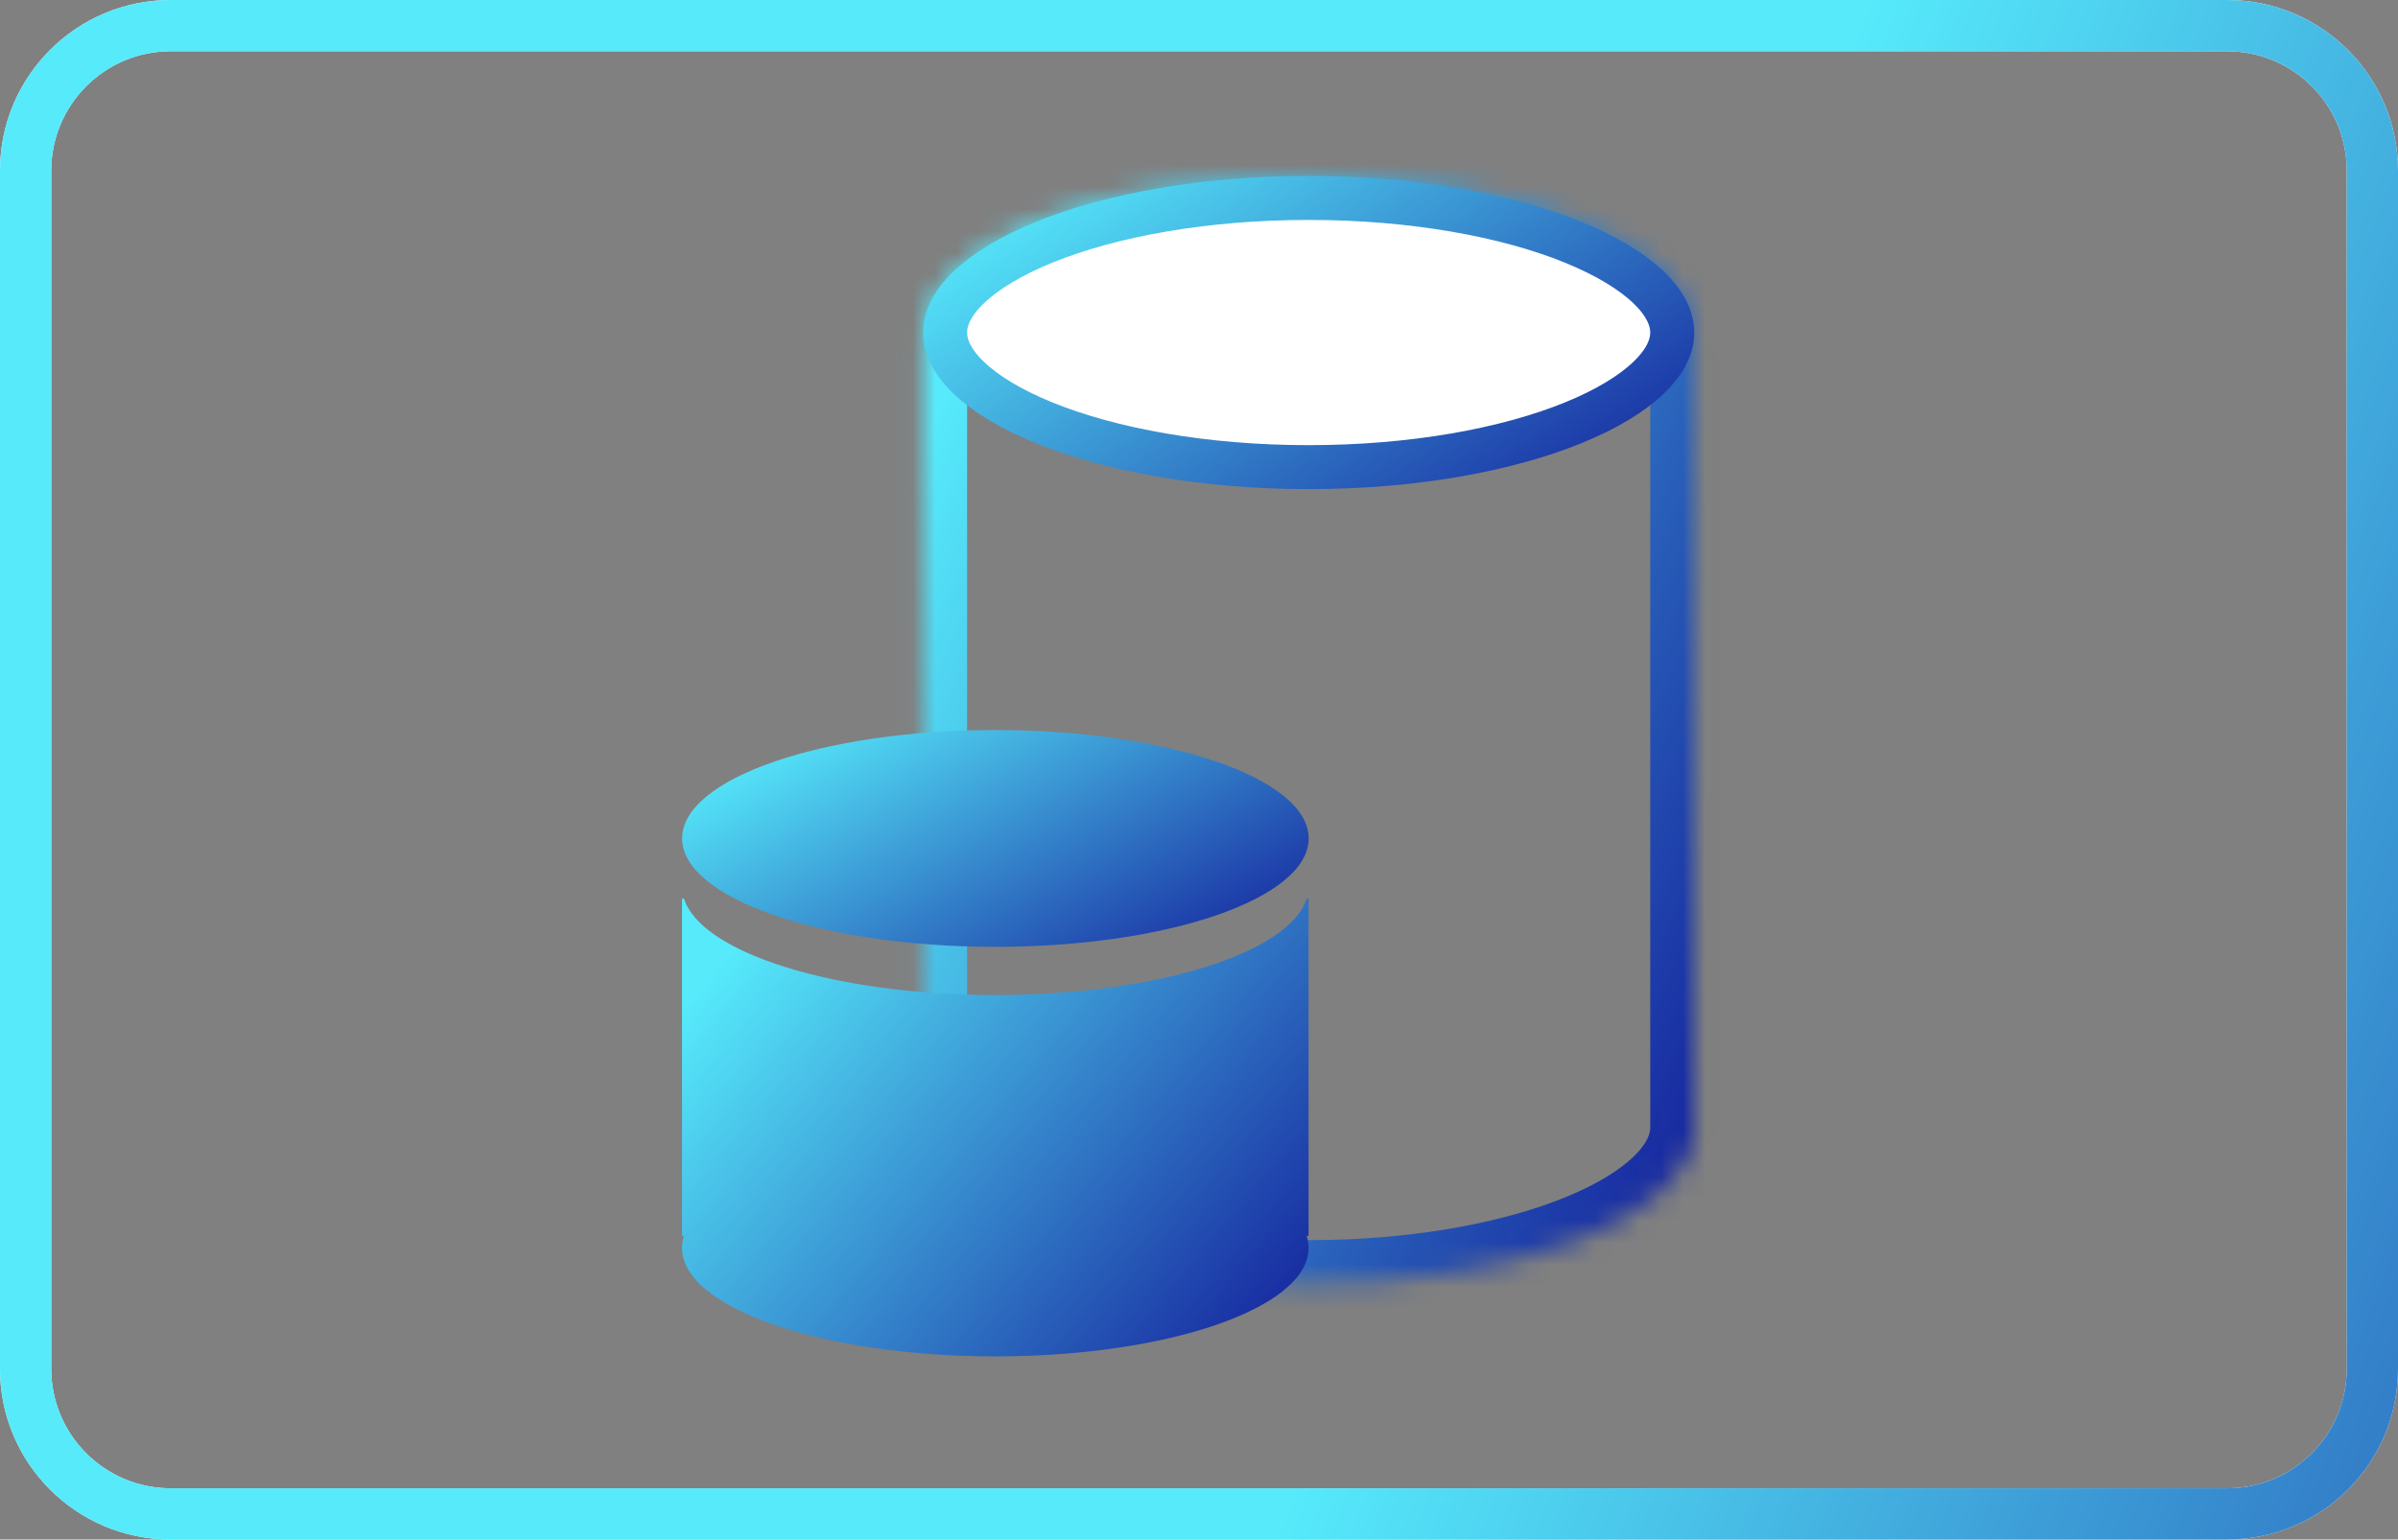 <svg fill="none" height="70" viewBox="0 0 109 70" width="109" xmlns="http://www.w3.org/2000/svg" xmlns:xlink="http://www.w3.org/1999/xlink"><rect x="0" y="0" width="109" height="70" fill="#808080" stroke="none"/><linearGradient id="a" gradientUnits="userSpaceOnUse" x1="18.723" x2="141.343" y1="112.528" y2="159.797"><stop offset=".162" stop-color="#56eafb"/><stop offset=".78" stop-color="#1729a0"/><stop offset=".993" stop-color="#232427"/></linearGradient><linearGradient id="b"><stop offset="0" stop-color="#56eafb"/><stop offset="1" stop-color="#1729a0"/></linearGradient><linearGradient id="c" gradientUnits="userSpaceOnUse" x1="41.96" x2="82.717" xlink:href="#b" y1="20.359" y2="37.636"/><linearGradient id="d" gradientUnits="userSpaceOnUse" x1="41.959" x2="56.753" xlink:href="#b" y1="11.493" y2="33.684"/><linearGradient id="e" gradientUnits="userSpaceOnUse" x1="31" x2="54.043" xlink:href="#b" y1="45.966" y2="65.181"/><linearGradient id="f" gradientUnits="userSpaceOnUse" x1="31.005" x2="40.536" xlink:href="#b" y1="35.611" y2="52.389"/><mask id="g" fill="#fff"><path clip-rule="evenodd" d="m77.011 15.12c0 .184-.017.367-.051.548h.051v35.599.548h-.051c-.688 3.676-8.249 6.572-17.474 6.572s-16.786-2.896-17.475-6.572h-.051v-.548-35.599h.051c-.034-.181-.051-.363-.051-.548 0-3.932 7.846-7.12 17.526-7.12 9.679 0 17.526 3.188 17.526 7.12z" fill="#fff" fill-rule="evenodd"/></mask><path clip-rule="evenodd" d="m101.238 2.329h-93.476c-3.001 0-5.433 2.433-5.433 5.433v54.476c0 3.001 2.433 5.433 5.433 5.433h93.476c3.001 0 5.433-2.433 5.433-5.433v-54.476c0-3.001-2.432-5.433-5.433-5.433zm-93.476-2.329c-4.287 0-7.762 3.475-7.762 7.762v54.476c0 4.287 3.475 7.762 7.762 7.762h93.476c4.287 0 7.762-3.475 7.762-7.762v-54.476c0-4.287-3.475-7.762-7.762-7.762z" fill="#fff" fill-rule="evenodd"/><path clip-rule="evenodd" d="m101.238 2.329h-93.476c-3.001 0-5.433 2.433-5.433 5.433v54.476c0 3.001 2.433 5.433 5.433 5.433h93.476c3.001 0 5.433-2.433 5.433-5.433v-54.476c0-3.001-2.432-5.433-5.433-5.433zm-93.476-2.329c-4.287 0-7.762 3.475-7.762 7.762v54.476c0 4.287 3.475 7.762 7.762 7.762h93.476c4.287 0 7.762-3.475 7.762-7.762v-54.476c0-4.287-3.475-7.762-7.762-7.762z" fill="url(#a)" fill-rule="evenodd"/><path d="m76.96 15.668-1.966-.368-.444 2.368h2.409zm.051 0h2v-2h-2zm0 36.147v2h2v-2zm-.051 0v-2h-1.66l-.306 1.632zm-34.949 0 1.966-.368-.306-1.632h-1.66zm-.051 0h-2v2h2zm0-36.147v-2h-2v2zm.051 0v2h2.409l-.443-2.368zm36.915.368c.056-.3.085-.606.085-.916h-4c0 .059-.005.118-.017.18zm-1.915-2.368h-.051v4h.051zm2 37.599v-35.599h-4v35.599zm0 .548v-.548h-4v.548zm-2.051 2h.051v-4h-.051zm-1.966-2.368c-.057.303-.298.795-1.035 1.407-.728.604-1.811 1.214-3.242 1.755-2.857 1.081-6.806 1.778-11.231 1.778v4c4.8 0 9.245-.75 12.646-2.037 1.698-.642 3.211-1.446 4.382-2.419 1.163-.965 2.124-2.214 2.412-3.748zm-15.509 4.94c-4.426 0-8.374-.698-11.231-1.778-1.431-.541-2.514-1.151-3.242-1.755-.737-.612-.978-1.104-1.035-1.407l-3.932.736c.287 1.535 1.249 2.783 2.412 3.748 1.172.973 2.684 1.776 4.382 2.419 3.401 1.286 7.846 2.037 12.646 2.037zm-17.526-2.572h.051v-4h-.051zm-2-2.548v.548h4v-.548zm0-35.599v35.599h4v-35.599zm2.051-2h-.051v4h.051zm-2.051 1.452c0 .31.029.616.085.916l3.932-.736c-.011-.061-.017-.121-.017-.18zm19.526-9.12c-5.032 0-9.681.825-13.145 2.232-1.727.702-3.258 1.588-4.388 2.674-1.136 1.091-1.992 2.515-1.992 4.214h4c0-.268.125-.717.763-1.329.643-.618 1.679-1.266 3.123-1.853 2.878-1.169 6.993-1.938 11.64-1.938zm19.526 9.12c0-1.698-.856-3.123-1.992-4.214-1.131-1.086-2.661-1.972-4.389-2.674-3.465-1.407-8.113-2.232-13.145-2.232v4c4.647 0 8.761.769 11.64 1.938 1.444.587 2.48 1.235 3.123 1.853.638.612.763 1.061.763 1.329z" fill="url(#c)" mask="url(#g)"/><path d="m76.01 15.12c0 .625-.308 1.318-1.07 2.05-.765.735-1.925 1.442-3.44 2.058-3.025 1.229-7.273 2.012-12.016 2.012s-8.991-.783-12.016-2.012c-1.515-.616-2.675-1.323-3.439-2.058-.762-.732-1.07-1.425-1.07-2.05s.308-1.318 1.07-2.05c.765-.735 1.925-1.442 3.439-2.058 3.025-1.229 7.273-2.012 12.016-2.012s8.991.783 12.016 2.012c1.515.616 2.675 1.323 3.44 2.058.762.732 1.07 1.425 1.07 2.05z" fill="#fff" stroke="url(#d)" stroke-width="2"/><path clip-rule="evenodd" d="m31.09 40.861h-.089v15.335h.087c-.057.18-.087.363-.087.548 0 2.722 6.375 4.929 14.24 4.929s14.239-2.207 14.239-4.929c0-.185-.029-.368-.087-.548h.087v-15.335h-.084c-.787 2.465-6.823 4.381-14.153 4.381s-13.366-1.917-14.153-4.381z" fill="url(#e)" fill-rule="evenodd"/><ellipse cx="45.245" cy="38.122" fill="url(#f)" rx="14.24" ry="4.929"/></svg>